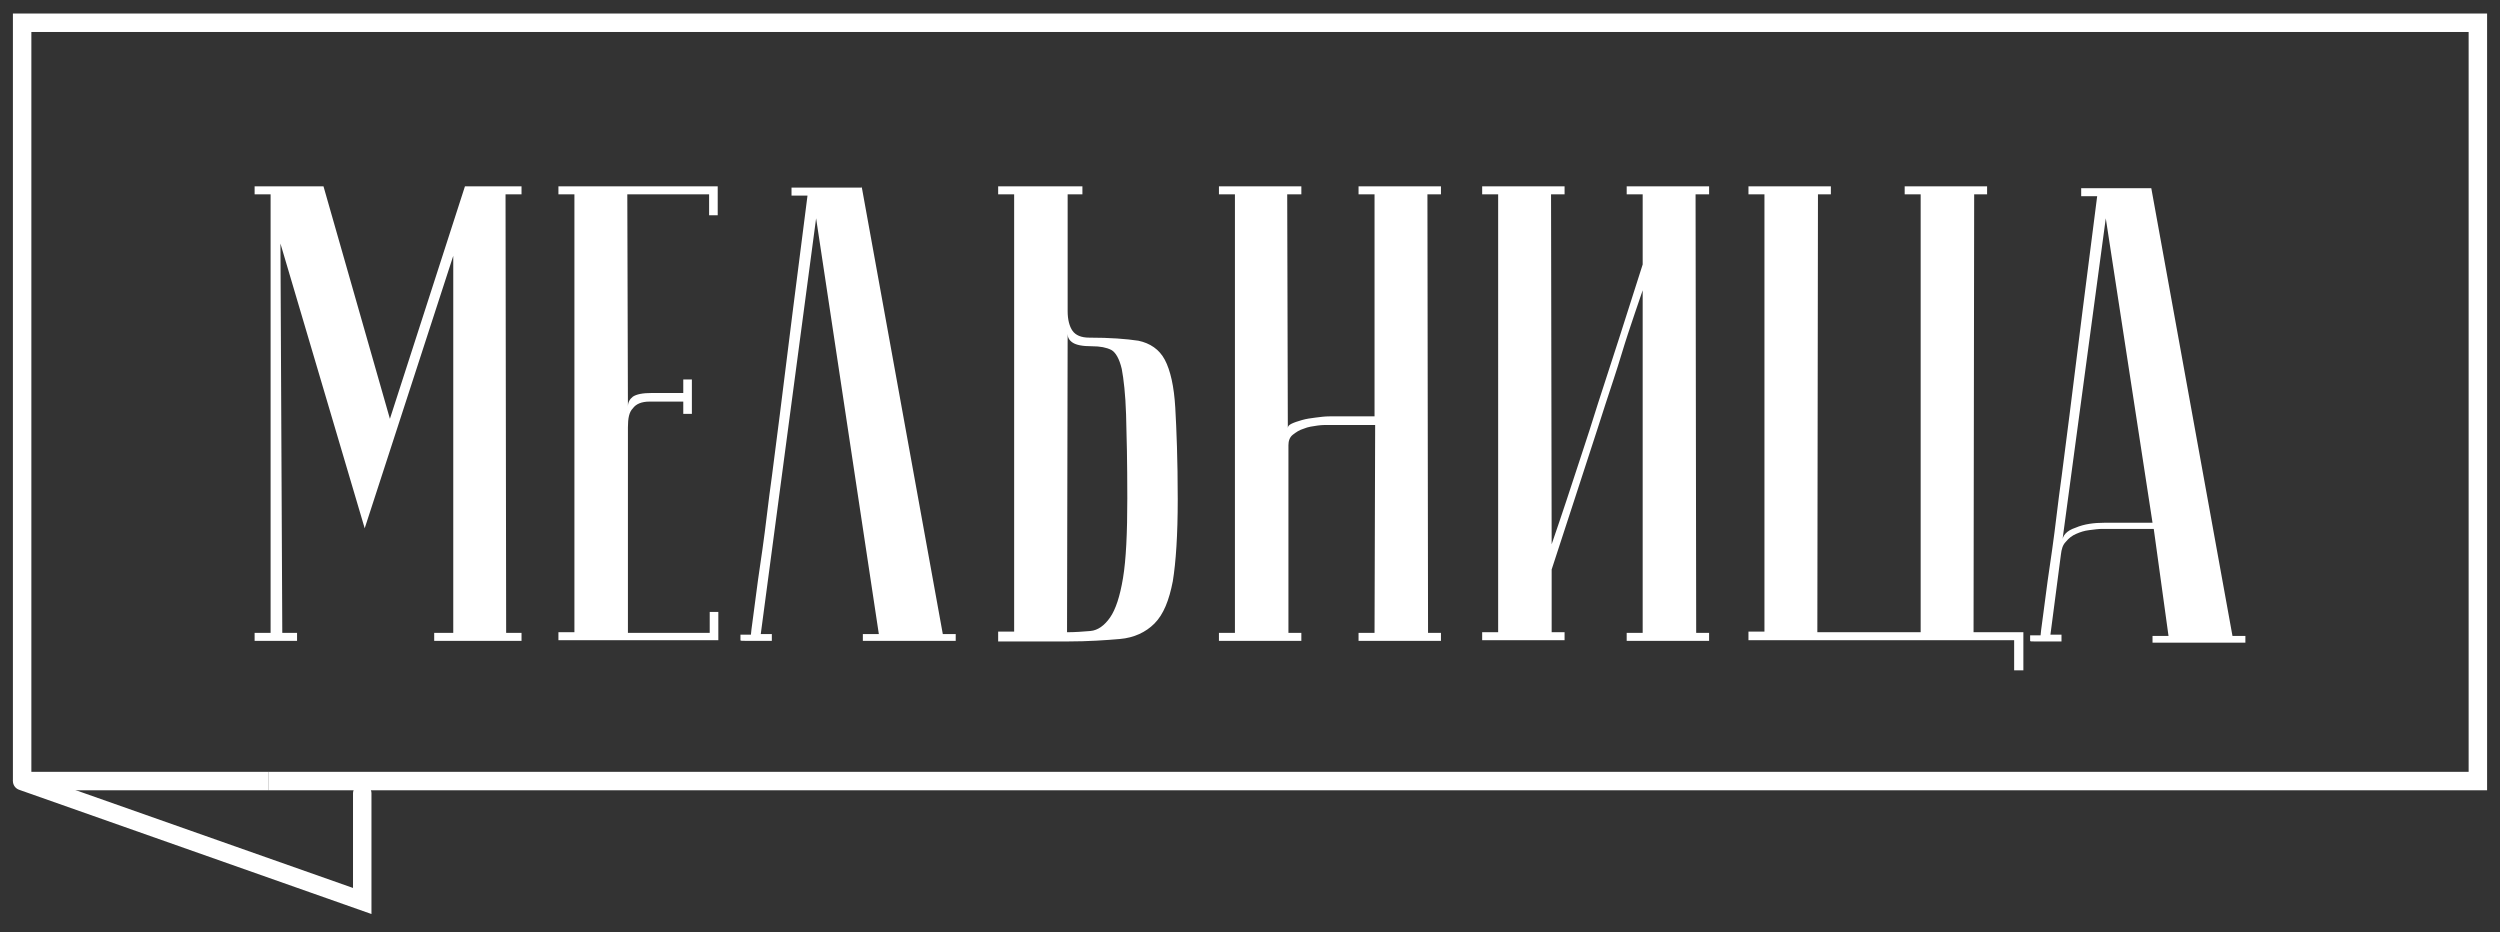 <?xml version="1.0" encoding="UTF-8"?> <!-- Generator: Adobe Illustrator 22.1.0, SVG Export Plug-In . SVG Version: 6.00 Build 0) --> <svg xmlns="http://www.w3.org/2000/svg" xmlns:xlink="http://www.w3.org/1999/xlink" id="Слой_1" x="0px" y="0px" viewBox="0 0 406.5 151.6" style="enable-background:new 0 0 406.5 151.6;" xml:space="preserve"><rect x="0" y="0" width="406.5" height="151.6" fill="#333333" stroke="none"/> <style type="text/css"> .st0{enable-background:new ;} .st1{fill:#FFFFFF;} .st2{fill:none;stroke:#FFFFFF;stroke-width:3;stroke-miterlimit:10;} .st3{fill:none;stroke:#FFFFFF;stroke-width:3;stroke-linecap:round;stroke-miterlimit:10;} </style> <g class="st0"> <path class="st1" d="M59.3,85.9L45.6,39.6l0.3,63.3h2.4v1.3h-6.9v-1.3H44V31.6h-2.6v-1.3h11.2l10.8,37.8l12.2-37.8h9.2v1.3h-2.6 l0.1,71.3h2.5v1.3H70.6v-1.3h3.1V41.6L59.3,85.9z"></path> <path class="st1" d="M116.7,30.3V35h-1.4v-3.4H102l0.1,34.5c0-0.7,0.3-1.2,0.8-1.6c0.6-0.4,1.6-0.6,3.1-0.6h5.1v-2.2h1.4v5.6h-1.4 v-2h-5.5c-1.3,0-2.2,0.4-2.7,1.1c-0.6,0.6-0.8,1.6-0.8,3.1v33.4h13.3v-3.4h1.4v4.6h-26v-1.3h2.6V31.6h-2.6v-1.3 C90.8,30.3,116.7,30.3,116.7,30.3z"></path> <path class="st1" d="M140.1,30.3l13.2,72.8h2.1v1.1h-15.1v-1.1h2.6l-10.2-67.6l-9,67.6h1.8v1.1c-0.2,0-0.6,0-1.2,0 c-0.6,0-1.2,0-1.7,0s-1.1,0-1.5,0c-0.5,0-0.7,0-0.7-0.1v-0.9h1.7c0-0.1,0.1-1.1,0.4-3.2s0.6-4.8,1.1-8.1c0.5-3.3,1-7.2,1.5-11.4 c0.6-4.3,1.1-8.6,1.7-13.1c1.3-10.5,2.8-22.4,4.5-35.6h-2.6v-1.3h11.4V30.3z"></path> <path class="st1" d="M162.3,104.1v-1.4h2.6V31.6h-2.6v-1.3H176v1.3h-2.4v19c0,1.4,0.3,2.5,0.8,3.2s1.4,1.1,2.7,1.1 c3.4,0,6,0.2,8,0.5c1.9,0.4,3.4,1.4,4.3,3.1c0.9,1.7,1.5,4.3,1.7,7.8s0.4,8.5,0.4,14.9c0,5.8-0.3,10.2-0.8,13.3 c-0.6,3.1-1.5,5.4-3,6.9c-1.4,1.4-3.3,2.3-5.6,2.5s-5.2,0.4-8.5,0.4h-11.3V104.1z M173.5,102.8c1.3,0,2.6-0.1,3.8-0.2 s2.3-0.9,3.2-2.2c0.9-1.3,1.6-3.4,2.1-6.4s0.7-7.3,0.7-13c0-5.8-0.1-10.3-0.2-13.6c-0.1-3.3-0.4-5.8-0.7-7.4 c-0.4-1.7-1-2.7-1.7-3.1c-0.8-0.4-1.8-0.6-3.2-0.6c-1.5,0-2.5-0.2-3.1-0.6c-0.6-0.4-0.8-0.9-0.8-1.4L173.5,102.8z"></path> <path class="st1" d="M223.6,69.1h-7.7c-0.4,0-1,0-1.7,0.1s-1.5,0.2-2.2,0.5c-0.7,0.2-1.3,0.6-1.8,1s-0.7,1-0.7,1.7v30.5h2.1v1.3 h-13.4v-1.3h2.6V31.6h-2.6v-1.3h13.4v1.3h-2.3l0.1,38c0-0.3,0.2-0.5,0.6-0.7s1-0.4,1.7-0.6s1.4-0.3,2.2-0.4s1.5-0.2,2.3-0.2h7.3 V31.6h-2.6v-1.3h13.4v1.3h-2.2l0.1,71.3h2.1v1.3h-13.4v-1.3h2.6L223.6,69.1L223.6,69.1z"></path> <path class="st1" d="M267.1,47.2c-0.9,2.6-1.7,5-2.4,7.1c-0.7,2.1-1.4,4.6-2.3,7.3c-0.9,2.7-1.8,5.5-2.7,8.3 c-2.2,6.7-4.6,14.2-7.4,22.7v10.2h2.1v1.3H241v-1.3h2.6V31.6H241v-1.3h13.4v1.3h-2.2l0.1,56.9c0.9-2.6,1.7-5,2.4-7.1 s1.5-4.6,2.4-7.3c0.9-2.7,1.8-5.5,2.7-8.4c2.2-6.7,4.6-14.2,7.3-22.7V31.6h-2.6v-1.3h13.4v1.3h-2.2l0.1,71.3h2.1v1.3h-13.4v-1.3 h2.6V47.2z"></path> <path class="st1" d="M284.3,104.1v-1.4h2.6V31.6h-2.6v-1.3h13.4v1.3h-2.1l-0.1,71.2h16.8V31.6h-2.6v-1.3h13.4v1.3H321l-0.1,71.2 h8.1v6.2h-1.5v-4.9C327.5,104.1,284.3,104.1,284.3,104.1z"></path> <path class="st1" d="M350.2,86h-8.4c-0.6,0-1.3,0.1-2.1,0.2s-1.4,0.3-2.1,0.6c-0.7,0.3-1.2,0.7-1.7,1.3c-0.5,0.5-0.7,1.2-0.8,2.1 l-1.7,13h1.8v1.1c-0.2,0-0.6,0-1.2,0s-1.2,0-1.7,0s-1.1,0-1.5,0c-0.5,0-0.7,0-0.7-0.1v-0.9h1.7c0-0.1,0.1-1.1,0.4-3.2 s0.6-4.8,1.1-8.1c0.5-3.3,1-7.2,1.5-11.4c0.6-4.3,1.1-8.6,1.7-13.1c1.3-10.5,2.8-22.4,4.5-35.6h-2.6v-1.3h11.4l13.2,72.8h2.1v1.1 H350v-1.1h2.6L350.2,86z M350,85l-7.6-49.5l-7.1,52.7c0-1.1,0.7-1.9,2.2-2.4c1.4-0.6,3-0.8,4.7-0.8C342.2,85,350,85,350,85z"></path> </g> <g> <polyline class="st2" points="43.7,127 402.9,127 402.9,3.7 3.6,3.7 3.6,127 "></polyline> <polyline class="st3" points="58.9,129 58.9,146.5 3.6,127 "></polyline> <line class="st2" x1="43.7" y1="127" x2="3.6" y2="127"></line> </g> </svg> 